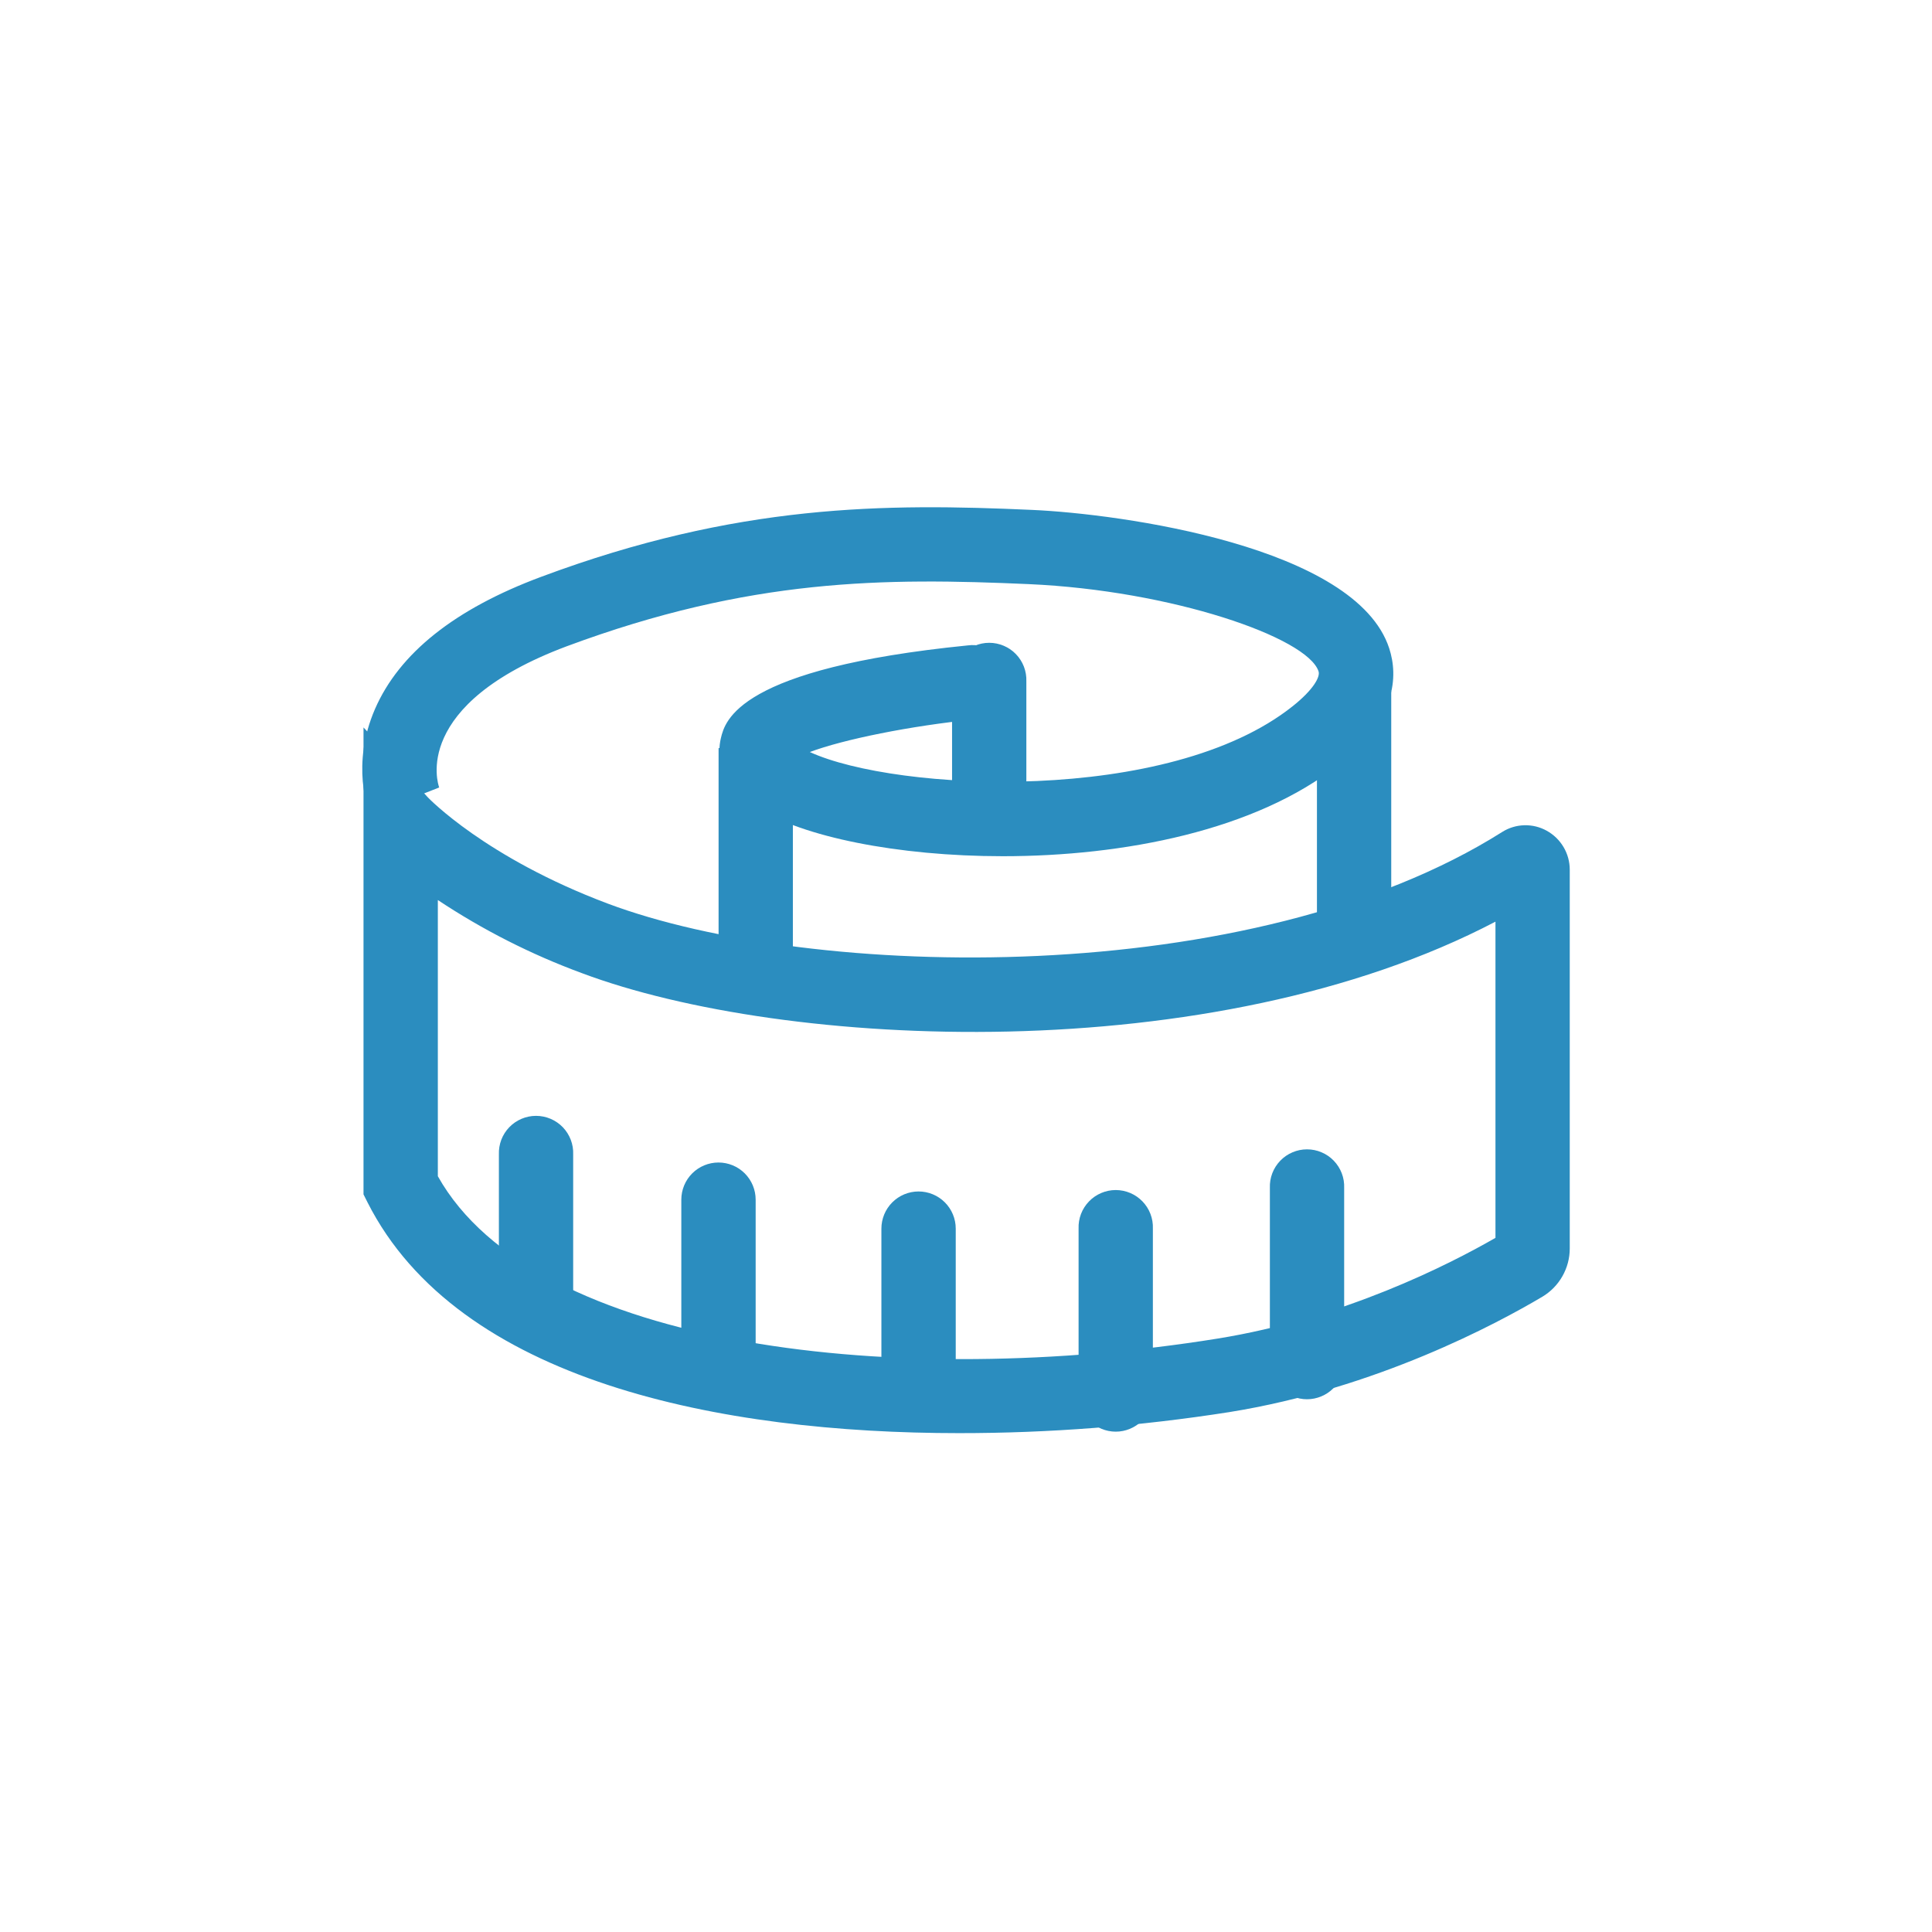 <svg width="80" height="80" viewBox="0 0 80 80" fill="none" xmlns="http://www.w3.org/2000/svg">
<path d="M39.715 59.343C29.858 59.343 18.976 57.216 15.217 49.785L15.052 49.456V30.121L17.722 33.023C17.741 33.042 20.098 35.513 25.174 37.419C33.645 40.594 51.83 41.004 62.206 34.448C62.479 34.276 62.794 34.181 63.117 34.172C63.44 34.163 63.76 34.24 64.043 34.397C64.332 34.556 64.574 34.789 64.742 35.073C64.911 35.357 65 35.681 65 36.011V51.697C65 52.1 64.895 52.495 64.696 52.845C64.498 53.195 64.212 53.487 63.867 53.694C61.997 54.803 56.998 57.495 50.892 58.474C47.194 59.054 43.457 59.344 39.715 59.343ZM18.13 48.705C22.154 55.881 37.315 57.534 50.404 55.43C55.616 54.593 59.975 52.378 61.924 51.257V38.164C50.202 44.301 32.494 43.449 24.093 40.295C21.994 39.522 19.993 38.506 18.13 37.269V48.705Z" fill="#2B8DBF"/>
<path d="M29.751 58.427C29.343 58.427 28.951 58.265 28.663 57.976C28.374 57.688 28.212 57.296 28.212 56.888V49.676C28.212 49.268 28.374 48.876 28.663 48.587C28.951 48.299 29.343 48.137 29.751 48.137C30.159 48.137 30.551 48.299 30.839 48.587C31.128 48.876 31.29 49.268 31.29 49.676V56.888C31.29 57.296 31.128 57.688 30.839 57.976C30.551 58.265 30.159 58.427 29.751 58.427Z" fill="#2B8DBF"/>
<path d="M22.195 55.868C21.993 55.868 21.793 55.828 21.607 55.751C21.42 55.673 21.25 55.56 21.108 55.417C20.965 55.274 20.852 55.105 20.775 54.918C20.698 54.731 20.658 54.531 20.658 54.329V47.802C20.651 47.595 20.685 47.389 20.758 47.195C20.832 47.002 20.944 46.825 21.088 46.676C21.231 46.527 21.404 46.409 21.594 46.328C21.785 46.247 21.989 46.205 22.196 46.205C22.403 46.205 22.608 46.247 22.799 46.328C22.989 46.409 23.161 46.527 23.305 46.676C23.448 46.825 23.56 47.002 23.634 47.195C23.708 47.389 23.742 47.595 23.734 47.802V54.329C23.734 54.531 23.694 54.731 23.617 54.918C23.54 55.105 23.426 55.274 23.283 55.417C23.14 55.56 22.971 55.673 22.784 55.751C22.597 55.828 22.397 55.868 22.195 55.868Z" fill="#2B8DBF"/>
<path d="M38.036 59.283C37.628 59.283 37.236 59.121 36.948 58.832C36.659 58.543 36.497 58.152 36.497 57.744V50.875C36.497 50.467 36.659 50.075 36.948 49.787C37.236 49.498 37.628 49.336 38.036 49.336C38.444 49.336 38.836 49.498 39.124 49.787C39.413 50.075 39.575 50.467 39.575 50.875V57.744C39.575 58.152 39.413 58.543 39.124 58.832C38.836 59.121 38.444 59.283 38.036 59.283Z" fill="#2B8DBF"/>
<path d="M46.199 59.282C45.791 59.281 45.4 59.119 45.112 58.83C44.824 58.541 44.662 58.15 44.662 57.743V50.874C44.654 50.667 44.688 50.461 44.762 50.267C44.836 50.074 44.948 49.898 45.092 49.749C45.235 49.6 45.407 49.481 45.598 49.4C45.788 49.319 45.993 49.277 46.2 49.277C46.407 49.277 46.612 49.319 46.802 49.4C46.993 49.481 47.165 49.6 47.309 49.749C47.452 49.898 47.564 50.074 47.638 50.267C47.712 50.461 47.746 50.667 47.738 50.874V57.743C47.738 58.151 47.576 58.542 47.287 58.831C46.999 59.119 46.607 59.282 46.199 59.282Z" fill="#2B8DBF"/>
<path d="M54.12 57.94C53.918 57.94 53.718 57.9 53.531 57.822C53.345 57.745 53.175 57.632 53.032 57.489C52.89 57.346 52.777 57.176 52.7 56.989C52.622 56.803 52.583 56.602 52.583 56.4V49.188C52.575 48.981 52.609 48.775 52.683 48.582C52.757 48.389 52.869 48.212 53.013 48.063C53.156 47.914 53.328 47.795 53.519 47.715C53.709 47.633 53.914 47.592 54.121 47.592C54.328 47.592 54.533 47.633 54.723 47.715C54.914 47.795 55.086 47.914 55.229 48.063C55.373 48.212 55.485 48.389 55.559 48.582C55.633 48.775 55.667 48.981 55.659 49.188V56.4C55.659 56.603 55.619 56.803 55.542 56.989C55.465 57.176 55.351 57.346 55.208 57.489C55.065 57.632 54.896 57.745 54.709 57.822C54.522 57.9 54.322 57.94 54.12 57.94Z" fill="#2B8DBF"/>
<path d="M41.524 35.454C37.167 35.454 33.205 34.645 31.352 33.445C29.699 32.372 29.702 31.183 29.85 30.567C30.021 29.852 30.547 27.678 40.073 26.725C40.278 26.697 40.486 26.711 40.685 26.765C40.885 26.82 41.071 26.914 41.233 27.042C41.395 27.17 41.53 27.329 41.629 27.51C41.728 27.691 41.79 27.891 41.811 28.096C41.831 28.302 41.81 28.509 41.749 28.706C41.688 28.904 41.587 29.087 41.454 29.244C41.32 29.402 41.157 29.531 40.972 29.624C40.788 29.717 40.586 29.772 40.38 29.785C37.682 30.056 34.924 30.618 33.533 31.14C37.115 32.782 48.393 33.329 53.525 29.244C54.371 28.573 54.674 28.034 54.599 27.802C54.141 26.394 48.513 24.449 42.595 24.187C36.628 23.923 31.069 23.934 23.462 26.763C17.014 29.18 18.134 32.468 18.186 32.608L16.754 33.17L15.333 33.759C15.247 33.544 14.522 31.672 15.528 29.358C16.535 27.044 18.838 25.216 22.397 23.889C30.528 20.852 36.656 20.841 42.735 21.114C46.384 21.275 56.153 22.616 57.526 26.851C57.895 27.991 57.835 29.749 55.444 31.653C51.995 34.398 46.502 35.454 41.524 35.454Z" fill="#2B8DBF"/>
<path d="M32.831 30.977H29.755V39.79H32.831V30.977Z" fill="#2B8DBF"/>
<path d="M57.608 28.619H54.532V38.001H57.608V28.619Z" fill="#2B8DBF"/>
<path d="M40.96 34.788C40.552 34.788 40.162 34.626 39.874 34.338C39.586 34.05 39.423 33.659 39.423 33.252V28.214C39.415 28.007 39.449 27.801 39.523 27.607C39.597 27.414 39.709 27.238 39.852 27.088C39.996 26.939 40.168 26.821 40.359 26.74C40.549 26.659 40.754 26.617 40.961 26.617C41.168 26.617 41.373 26.659 41.563 26.74C41.754 26.821 41.926 26.939 42.069 27.088C42.213 27.238 42.325 27.414 42.399 27.607C42.472 27.801 42.507 28.007 42.499 28.214V33.252C42.498 33.659 42.336 34.05 42.047 34.338C41.759 34.627 41.368 34.788 40.96 34.788Z" fill="#2B8DBF"/>
</svg>
